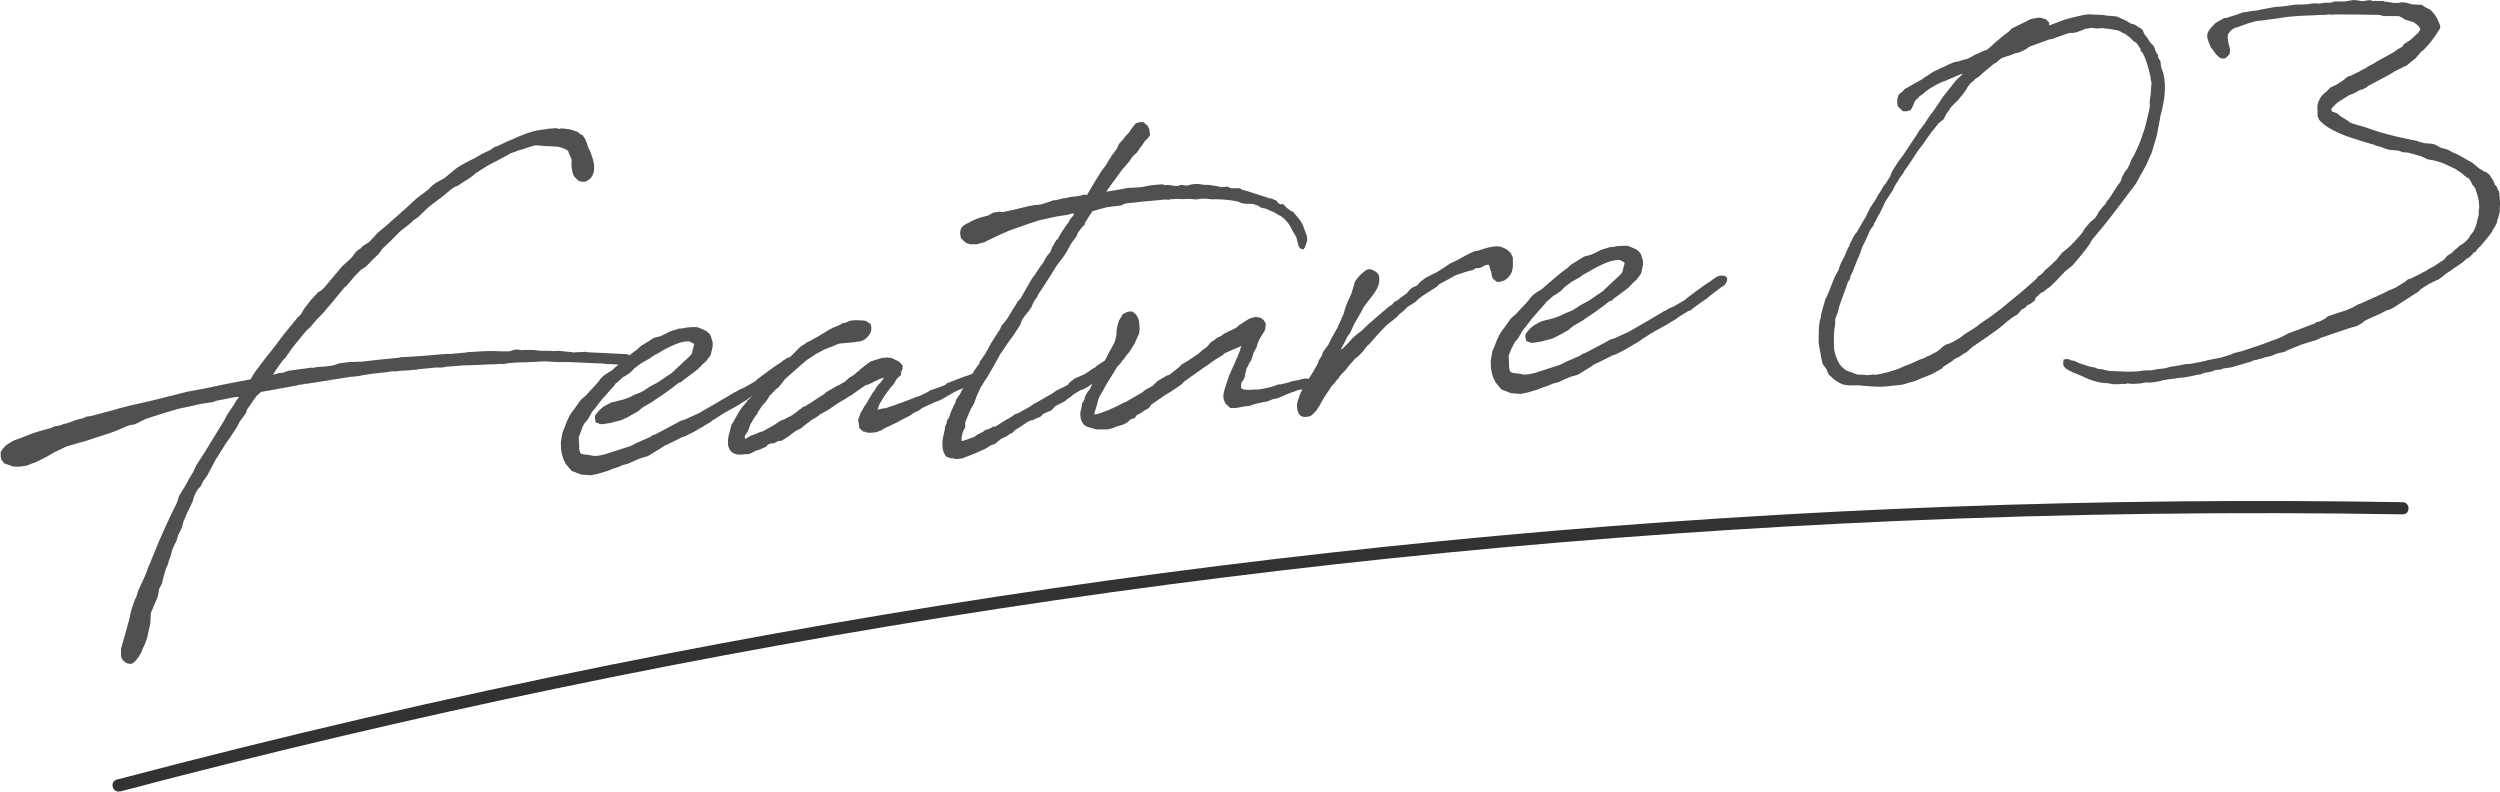<svg viewBox="0 0 174.83 55.37" xmlns="http://www.w3.org/2000/svg"><g fill="#505050"><path d="m8.21 28.59c.67-.19 1.08-.28 1.52-.37l1.24-.29 2.09-.53 1.14-.21c1.06-.23 2.2-.46 3.29-.66h.03c.05-.06.09-.14.14-.25l.26-.39.21-.26.33-.45.76-.96.38-.51.26-.34.93-1.14.24-.23.23-.39.45-.59.55-.6.18-.09.22-.2 1.27-1.51.61-.55.4-.51.3-.21.12-.14.45-.28.36-.38.26-.29.15-.12.22-.18.2-.17 1.49-1.32.66-.61.82-.62.19-.2.3-.24.63-.35.71-.59c.29-.26 1.2-.71 1.36-.78l.38-.22s.08-.03.1-.06l.2-.1.43-.2.35-.24.16-.04c.25-.1.5-.25.76-.36l.36-.14h-.03c.48-.2 1.19-.55 2.03-.65l.18-.02c.08 0 .15-.04.21-.04l.6-.05c.33.1.24.03.27.03.05 0 .18-.02.26 0 .05.02.24.03.29.03l.19.04.32.1.17.06.23.19c.05.02.08.02.11.02l.21.32.04.13.06.13.08.26.16.33.1.28c.11.31.22.67.15 1.07-.03.24-.16.57-.57.74-.16.04-.34.03-.51-.06-.11-.1-.29-.26-.35-.39-.07-.15-.12-.44-.14-.75 0-.03.02-.13.01-.19.02-.05.02-.11-.01-.16 0-.08-.07-.18-.1-.25l-.06-.13c-.04-.13-.07-.21-.1-.23-.17-.12-.44-.22-.71-.28h-.16s-.45-.03-.45-.03c-.13.01-.29 0-.42-.02-.16-.01-.45-.04-.45-.04-.1 0-.31.05-.49.12l-.41.14-.41.12c-.08.03-.2.1-.28.1l-.25.1-.2.12-.71.38-.12.06c-.56.29-.61.32-1.4.83-.07.08-.27.26-.84.6l-.4.27-.13.04c-.1.04-.25.15-.35.22l-.07.06-.49.41c-.35.27-.69.51-1.01.77l-.73.7-.32.21-.12.14-.67.53.02-.03-.1.09-.15.14-.63.64-.07.06-.46.44-.21.31-.46.44c-.07.06-.22.23-.24.26l-.32.29-.23.13-.48.49-.53.63-.15.12-.31.37-.67.82-.24.26-.19.25-.58.6-.41.48-.15.14.02-.03-.22.23-.88 1.08-.49.7-.24.26-.42.59-.23.36.21-.04.08-.03.13-.04.31-.03.33-.13 1.62-.22.08.02c.41-.09.62-.08.78-.09.13-.01.26-.02.7-.09l.38-.14.7-.09.9-.03c.78-.09 1.83-.21 2.61-.28l.08-.03.47-.02 1.07-.07 1.65-.14h.32s1.1-.1 1.1-.1l.23-.05.08.02c.94-.08 1.6-.09 2.1-.05h.29.32s.33-.11.33-.11l.26-.02.08.02.21.03.18-.02h.58s.24.03.24.03l.29.03h.37s.56.02.56.02l.29-.02 1.01.1.03.02.26-.02c.08 0 .13-.01.24 0l.37-.03.19.04h.13s2.65.13 2.65.13l.29.26-.03.27c-.17.2-.25.21-.32.21-.53 0-1.03-.04-1.43-.06l-.43-.04h-.05c-.05 0-.1.01-.13 0l-1.99-.09c-.11 0-.24 0-.32 0h-.5c-.66-.03-.67-.06-1.19-.04-.13.01-.45.04-.71.04-.1 0-.39.03-.53.02-.16.01-.42.01-.47.01l-.55.05-.29.05h-.37c-.37.04-.47.02-.58.03-.1 0-.18 0-.6.03l-1.1.04h-.16s-1.02.08-1.02.08h-.16s-.31.07-.31.07h-.47s-1.23.12-1.23.12l-.16.04h-.21s-.16.03-.16.03l-.76.04-.21.04h-.37s-.36.06-.36.06l-.29.03c-.45.04-.89.1-1.3.17l-.26.05-.42.06h-.16c-1.04.16-2.11.33-3.15.5h-.13c-.1.05-.29.06-.42.07l-.1.04-2.54.46s-.1.09-.1.09l-.24.23-.63.9-.08.25-.26.37-.19.25-.16.33-.51.78-.28.39-.72 1.15-.59 1.11-.28.39c-.07.11-.13.3-.2.39l-.17.17c-.09.14-.21.36-.27.52-.02.11-.08.25-.1.35l-.4.83-.15.36-.07.14-.14.51-.25.5c-.02.11-.08.25-.1.35l-.31.66-.12.46-.17.44h.03c-.04.16-.16.33-.2.49l-.2.68-.05.27-.22.44c-.01.16-.07.38-.09.51l-.48 1.15-.04.74-.13.57-.09.43-.17.46-.16.33-.06.19-.21.36-.21.26-.2.18-.18.04-.08-.02-.19-.04-.26-.22-.07-.15-.04-.15v-.48s.11-.38.11-.38l.14-.49.32-1.16.15-.67.25-.73.11-.22.1-.35.22-.49.09-.19.2-.44.13-.33.06-.19.22-.49v-.03s.15-.36.15-.36c.52-1.31 1.14-2.66 1.68-3.73l.12-.41.23-.39.16-.25c.09-.19.23-.39.32-.58l.3-.5.2-.44.56-.87s.02-.06.05-.08l1.32-2.15.25-.47.47-.7.16-.28.19-.23c-.08-.02-.19-.01-.26 0-.44.07-.85.18-1.27.24l-.31.11-.86.13-.39.09-1.24.27-.1.04c-.26.05-.46.15-.72.2l-1.36.44-.71.35-.1.04-.34.06-.28.1-.53.23c-.2.1-.82.31-1.2.42l-1.18.39-.18.04-1.03.3-.83.39-.58.34-.76.38-.13.04-.51.2-.55.07-.4-.02-.6-.21-.21-.27-.04-.21v-.13s0-.19 0-.19l.14-.22.24-.26.15-.09.33-.21.64-.24.69-.27.44-.14.23-.07.59-.16.31-.13.36-.06.33-.13h.16s.02-.04.02-.04l.36-.11.25-.1.28-.08.21-.04.28-.13.29-.03.9-.24 1-.27z"/><path d="m40.71 29.99s-.03 0-.02.03l-.22.55c.02.18.02.55.04.71-.02.08 0 .26.09.41.06.08.19.09.59.13l.38.07.34-.03.39-.09 1.8-.58.43-.22.91-.4.23-.15.15-.04 1.49-.79.28-.16.28-.08.86-.39.08-.03c.45-.25.83-.49 1.18-.68l1-.59.35-.21.1-.04.25-.15.38-.17.75-.43.15-.15 1.14-.84.5-.33c.17-.15.2-.15.3-.21.1-.09.17-.12.35-.16.16-.01.37-.03.46.14.09.15-.07.46-.24.58l-.2.12-.15.12-.52.39-.32.27-.05.03-.52.36-.2.15-.17.12-.12.12-.15.07h-.05s-.65.4-.65.4c-.05.03-.15.12-.15.12l-.25.15c-.05.03-.23.12-.32.21l-.96.53-.3.19c-.2.12-.4.27-.6.37l-.07.08-1.15.68-.63.32-.23.07-.23.12c-.3.16-.66.32-.99.48-.13.06-.25.18-.38.24l-.8.49-.51.15-.41.17-.43.2-.44.12-.15.07c-.1.06-.28.1-.51.18l-.43.17-.15.04-.49.15-.49.1-.66-.05-.68-.26-.41-.49-.16-.33-.11-.36-.06-.39v-.21s-.01-.24-.01-.24l.12-.67.15-.36c.04-.16.11-.25.15-.41l.25-.5.31-.42.42-.59.34-.29.29-.32.22-.23.33-.37.05-.06c.02-.05.1-.11.12-.17l.19-.2.2-.15.38-.24.05-.03.1-.09c.52-.44 1.05-.94 1.65-1.36l.29-.26.65-.4.22-.15.13-.04.33-.08c.41-.17.58-.29.76-.36l.57-.18.26-.02c.08 0 .15-.04.23-.05l.39-.03h.37c.16.04.25.08.3.11l.3.13c.17.12.31.21.38.42l.08.28.04.1v.29s-.06.27-.06.27l-.08.35-.31.42-.29.26-.24.26-.3.24-.77.57-.15.14-.16.04c-.59.47-1.14.87-1.71 1.23l-.12.09-.73.43-.32.27-.68.38-.46.22-.77.2-.44.07-.24.02-.35-.13-.05-.26v-.21c.38-.53.61-.66 1.01-.85.03 0 .07-.06.1-.06.26-.05.59-.16.85-.21l.28-.1.25-.1.25-.13.56-.23.55-.36.53-.28c.25-.15.6-.42.85-.57l.17-.12.24-.23 1-.93s.12-.14.14-.2q.02-.05.02-.11l.04-.14.1-.38s-.05-.02-.06-.05l-.22-.11c-.05-.02-.08-.05-.11-.04l-.29.02-.18.04-.15.04c-.56.18-1.14.5-1.52.74l-.18.09-.3.18-.05.06-.55.31-.1.06-.45.33-.32.32-.4.27-.08.03-.39.35c-.05.06-.1.06-.15.12-.02.05-.09.14-.12.17l-.36.4-.17.2-.27.29-.31.4-.24.31-.17.2c-.05.06-.09.19-.14.25l-.16.28-.26.31-.18.36z"/><path d="m61.11 27.39.18-.31.19-.25h.03s.24-.31.24-.31l.07-.11h-.03s-.31.11-.31.11l-.71.35-.26.08-.77.54-.2.15-.18.09-.17.12-.58.34-.65.45-.18.1-.45.25-.02.03-.35.24-.1.04c-.15.09-.3.24-.45.33l-.15.12-.25.21-.15.07s-.18.09-.2.1c-.17.12-.35.24-.52.39l-.47.3-.24.02-.3.16h-.19s-.1.03-.23.09c-.05.03-.12.14-.12.14l-.51.23-.18.04-.43.22-.15.04h-.19c-.52.09-.95.02-1.14-.39-.16-.35-.07-.84.07-1.3l.1-.38.14-.2s.02-.03.02-.05l.18-.33.16-.28.23-.34.29-.34.09-.14.22-.2.26-.29 1.11-1.18.34-.32.17-.2.29-.29.05-.03.2-.15.48-.52.41-.41.17-.17.38-.24.02-.03.23-.12.08-.03c.08-.03.15-.12.4-.22l.9-.55.23-.12.15-.07c.16-.04.28-.13.43-.17l.1-.09.26-.05.15-.07.18-.07.39-.03.58.03s.11.04.13.04l.31.21.05.26-.03.24c-.06.22-.39.72-.94.72-.05 0-.13.04-.18.04l-1.02.09-.18.04-.15.07-.33.13-.43.17-.56.29-.65.43-.12.09-.32.27-1.1.97-.07.08-.21.28-.22.26-.17.12-.19.2-.05.06-.24.23v.05s-.23.34-.23.34l-.29.31v.03s-.14.2-.14.2l-.09.14-.05.08s-.02.08-.02.08l-.14.17-.09.14-.25.42-.13.35-.06.16-.12.17-.07.11-.02.06.02.18c.18-.07.27-.18.45-.25l.23-.07.38-.17.18-.04.88-.5.12-.09.23-.15.33-.13.15-.09c.2-.1.21-.07.63-.37l.17-.15.22-.15.07-.08.15-.04.3-.19.2-.12.17-.12.67-.43.17-.15.75-.43.1-.04.43-.25.29-.26.4-.25.12-.12.2-.15.12-.12.3-.24.37-.27.79-.25.37-.03.29.03.28.13.03.02c.13.04.3.13.48.38v.16s0 .08 0 .08l-.09.17-.03.27-.22.18-.09.11-.21.36-.19.2-.5.68-.04.08-.23.39-.07.16-.04.14c-.02.08-.07.08-.07.11.08 0 .13-.04.23-.05l.26-.05h.1s.33-.12.33-.12l.28-.08.15-.07.33-.11.89-.34.13-.06.23-.07.3-.13.23-.12.1-.04.1-.09.9-.32.23-.1.07-.09 1.25-.48.23-.07.51-.2s.18-.02.21 0c.08.02.24.03.27.03l.04.45-.24.26-.29.03-.38.14-.3.18h-.16s-.36.15-.36.15l-.15.07-.6.34-.43.25-.51.2-.56.26-.15.07-.1.04-.2.17-.23.1-.15.07-.2.15-.1.06-.63.32-.2.12-.68.32-.28.13s-.15.12-.17.12l-.38.14-.34.03h-.24s-.14-.05-.14-.05l-.19-.04-.26-.24-.02-.26c-.04-.13-.08-.28-.03-.39l.11-.3v-.05s.2-.33.2-.33l.07-.14.19-.28.46-.78z"/><path d="m75.7 13.61.34.02.02-.08.62-1.03.07-.11.28-.45.26-.34.09-.14.25-.42.07-.08s.02-.08.02-.08l.17-.2.09-.14.07-.08.11-.19v-.03s.11-.22.11-.22l.27-.29.19-.25.12-.12.1-.11.23-.34.26-.31.28-.08h.24s.31.27.31.27l.1.23.06.39-.14.22-.24.23-.16.25-.21.28-.14.22-.34.32-.23.34-.53.62-.87 1.19-.21.31.26-.05.42-.06.78-.15.97-.06.75-.14.73-.06.24.06.18-.02.35.05c.05.02.24.03.29.03l.28-.08.37.05c.13-.01.26-.08.39-.09l.18-.02h.29s.32.05.32.05c.03 0 .11.02.13.01h.26s.72.12.72.12c.03.02.14.04.16.04l.42-.04.22.11h.53c.05 0 .11.02.13.02l.17.12s0-.03.11 0l.92.29s.08.04.11.04l.54.17q.05.02.08.02s.06.05.03.05h.19s.38.16.38.16l.12.17.17.09.18-.02.23.24.25.19.09.07c.05 0 .08.02.11.02l.35.42.03.02.21.3.12.23.17.49.1.23.03.31-.14.46-.12.19-.19-.04-.14-.15-.12-.44c0-.05-.04-.13-.04-.18-.06-.13-.19-.35-.25-.43l-.19-.38-.21-.3-.23-.24-.25-.19h-.03s-.42-.25-.42-.25c-.08-.02-.22-.09-.22-.09-.03 0-.05-.02-.05-.02l-.28-.13-.16-.04c-.05 0-.27-.03-.38-.18l-.41-.12c-.13.01-.34-.02-.47-.01l-.24-.03-.33-.13-.4-.07c-.29-.05-.56-.06-.88-.08-.16.01-.37-.02-.5 0l-.45-.04c-.05 0-.13-.01-.16-.01l-.26.02-.21.04-.48-.04c-.08 0-.16-.01-.21 0l-.24.02-.34-.02c-.21 0-.42.01-.61.03l-.1.04-.08-.02c-.08 0-.16-.01-.24 0l-.18.02c-.84.07-1.68.15-2.51.25l-.1.04-.2.1-.76.09-.31.05-.93.26-.21.31-.3.48-.06.19-.15.12c-.14.2-.24.31-.35.51 0 .03-.02.11-.02.11l-.38.51-.34.61-.21.33-.45.59-.74 1.17-.16.25-.44.67-.06.16-.14.17c-.05.06-.09.17-.14.25l-.13.3-.14.2-.17.22-.17.2-.16.25-.04.08-.08.25-.51.78-.31.42-.61.9-.41.75-.41.7c-.04.14-.07.09-.14.22l-.37.59-.09.17-.24.55c-.04.16-.11.27-.15.43l-.23.39-.24.57-.15.38v.13s0 .19 0 .19l-.18.36c0 .11-.08.27-.07.38v.24s.02 0 .02 0l.46-.15.18-.07.21-.07.2-.15.2-.1.2-.1.2-.15.18-.04.23-.1.12-.09h.16s.65-.41.65-.41l.48-.28.25-.18.23-.07.1-.06.73-.41.3-.21.1-.04 1.13-.65.3-.21.18-.09.28-.13.35-.19.09-.14.39-.3.31-.13.36-.16.65-.43.08-.03.15-.14.4-.27.13-.06.08-.03.05-.03.17-.12.31-.05.17.12.05.23v.21s-.26.18-.26.18l-.15.09-.05.06-.67.53-.02.03-.2.12-.27.21-.4.27-.28.16-.23.07-.35.21-.18.12-.05.06-.35.24-.17.15-.63.32-.31.32-.18.07-.3.13h-.03c-.05.03-.12.12-.15.15-.05.06-.12.09-.15.12l-.15.04-.2.1-.12.06-.21.04s-.1.06-.1.06l-.15.09-.5.33-.25.15-.27.26h-.08s-.25.19-.25.19l-.41.19-.44.36-.26.08-.4.25-.66.3-.94.37-.34.05h-.13s-.19-.05-.19-.05h-.16s-.33-.12-.33-.12l-.16-.28-.07-.23-.03-.31c0-.05.01-.16 0-.19.01-.18.07-.43.16-.83 0-.05.04-.21.03-.27l.11-.2v-.08s.03-.14.03-.14l.16-.25.08-.27.24-.55.11-.19c0-.05.04-.16.04-.19l.14-.2.12-.17c.05-.06.07-.16.11-.22l.12-.19.18-.33.19-.28.12-.2.19-.25.09-.17.19-.28.19-.25c0-.05.02-.11.01-.13l.14-.17.09-.14.19-.28.14-.25.16-.3.14-.25.19-.28s.02-.03.02-.05l.33-.5.13-.28.33-.4.23-.36c.14-.22.27-.47.48-.78l.07-.14.22-.23c.28-.47.57-1.03.85-1.47l.12-.14.42-.64c.17-.2.21-.28.3-.45l.14-.25.26-.31.11-.3.32-.56h.08s.04-.12.04-.12l.25-.42.28-.42.19-.25.09-.19.26-.31.02-.11h-.13s-.31.09-.31.09l-.78.12-.78.17-.23.05-.18.04-.67.22-.21.07-1.3.46-.2.1-.18.07-.23.1-.81.39-.23.12-.54.15h-.48s-.27-.09-.27-.09l-.17-.14-.2-.19-.06-.34.03-.24c.04-.11.08-.24.36-.4l.18-.09c.4-.22.63-.32 1.04-.43l.33-.08.4-.22.44-.06.16.04 1.04-.22.08-.03.72-.17.54-.1.08.02.18-.04h.08s.69-.23.69-.23l.18-.07h.16s.44-.11.44-.11l.08-.03h.13s.44-.1.44-.1l.34-.03.39-.06z"/><path d="m85.64 27.22c.04-.08.08-.27.19-.57v-.05s.08-.19.08-.19c0-.05.02-.08.04-.13l.22-.5c.04-.11.16-.33.22-.47.02-.05.02-.08.02-.11l.07-.11c.02-.08.09-.17.13-.33l.11-.25s.02-.08.02-.13l.09-.19-.84.36-.13.06-.18.07-.17.15-.6.37-.45.33-.15.09-1.44 1.02-.1.09-.17.17-.72.49-.33.19-.97.67-.05.03-.17.23-.07.06-.23.12-.35.24-.13.06h-.05s-.19.26-.19.26l-.18.04-.08.03-.15.12-.07.08-.25.15-.59.18-.15.07-.23.07-.18.04h-.79s-.32-.09-.32-.09c-.4-.1-.43-.15-.55-.24-.21-.25-.22-.4-.24-.59l-.02-.21.08-.35.07-.38.12-.17.06-.22v-.03s.16-.3.16-.3l.19-.25.27-.58.06-.22.14-.22.12-.19.2-.41.17-.23.18-.31.11-.22.11-.22.25-.44.09-.17.04-.11.08-.3s.04-.11.04-.19v-.24s.06-.35.06-.35l.1-.35.27-.47.3-.16.21-.04h.16s.25.2.25.2c.09.12.19.3.23.53l.04.52-.05.32-.13.28-.18.41-.21.33-.16.25-.24.29-.14.2-.12.14-.14.2-.15.14-.05.06-.46.75-.21.33c-.12.2-.23.39-.32.58l-.23.39-.09.19-.1.4-.06.19-.1.33s-.02.03-.02.08c0 .08-.02.03 0 .08h.11c.1-.02.28-.06.51-.16.23-.07.46-.17.51-.2l.43-.2.43-.22.18-.07.15-.09 1.03-.59c.05-.03.1-.11.15-.14l.28-.16.12-.06.15-.09.37-.35.63-.37.13-.04h.03s.54-.42.54-.42c.05-.06.1-.06.15-.12l.19-.2.43-.25.75-.51.27-.24.3-.21.29-.34.27-.18.15-.12.33-.16.07-.06.12-.09.78-.38.1-.06.12-.12.57-.37.2-.12.23-.07.13-.04c.1 0 .29 0 .45.07l.2.17.12.2v.16s-.02.19-.02.19l-.06.19-.35.56-.15.36c-.02.05-.04.19-.04.19l-.23.42-.08.27-.08.25-.16.22v.05s-.18.33-.18.33c0 .05-.02.11-.01.13l-.08.24c0 .05-.01.13-.01.16l-.11.25-.12.14c-.04.16-.05.29-.04.37v.05c.09.07.2.12.41.12.08 0 .16.01.24 0l.21-.02h.16s.18 0 .18 0c.21-.02.44-.07.73-.14.05 0 .13-.04.18-.04l.13-.04.36-.14h.16s.62-.15.62-.15l.18-.07.34-.06.23-.05c.05-.03.08-.03.13-.04l.18-.04.37.02.09.18v.21s-.25.26-.25.26l-.18.04-.08.03-.39.06-.25.1-.33.11-.86.37-.29.05-.1.04-.33.13-.29.05-.18.04s-.13.04-.18.04l-.31.08-.33.11-.26.02c-.11 0-.18.04-.26.05-.18.04-.41.09-.55.07h-.05s-.13 0-.18 0l-.34-.31-.04-.1c-.09-.15-.13-.33-.1-.49 0-.03.02-.11.01-.13l.08-.32z"/><path d="m93.81 24.45.1-.09.41-.41.22-.26.27-.24.42-.33.46-.44.54-.47.76-.65.1-.09.27-.18.17-.2.13-.04c.07-.06.17-.12.22-.18l.5-.36.21-.26.15-.12.35-.16.27-.29.32-.24.68-.35h.03s.23-.13.3-.19c.1-.06.28-.16.7-.46l.48-.23.75-.41.28-.13.2-.1.31-.05c.46-.17.9-.29 1.29-.3.08.02.16.04.24.03.22.09.38.15.5.25.06.05.2.17.23.24l.13.28v.66s-.07.32-.07.32l-.11.22-.19.23-.2.15-.2.07-.15.04h-.21s-.29-.25-.29-.25l-.04-.15-.04-.13v-.13s-.08-.18-.08-.18l-.04-.18-.07-.18-.21.02-.35.19-.18.04-.13-.02-.28.16-.23.05c-.31.08-.64.21-.92.29-.33.19-.7.4-1.03.56-.02.03-.12.09-.15.09l-.12.14-1 .64-.35.27-.17.17-.47.3-.1.06-.22.23-.37.3-.14.17-.71.56-.63.66-.58.66-.17.15-.28.37-.36.37-.2.15c-.05.06-.14.14-.17.2l-.22.23-.21.28-.12.14-.12.12-.24.26-.07.14-.15.14-.09.14-.24.26-.54.81-.34.61-.21.31-.32.32c-.1.06-.25.1-.38.11-.24.02-.43-.07-.5-.22-.09-.1-.21-.56-.08-.92l.17-.49.27-.55.21-.31.16-.25.28-.45.16-.28.14-.25.08-.24.23-.36.04-.19.28-.39.07-.08c.09-.14.18-.38.27-.53l.14-.25.25-.44.2-.44.07-.14.08-.24.09-.14v-.03s.16-.52.16-.52l.15-.38.24-.52.21-.68.02-.11.09-.17.31-.37.39-.32.15-.07h.19c.38.14.53.31.59.49v.16c.05.39-.16.75-.37 1.06l-.5.65-.21.28-.05.08-.09.19s-.14.25-.25.44l-.32.56-.09.22-.18.36-.19.25v.03s-.18.36-.18.36l-.23.42z"/><path d="m105.74 24.3s-.03 0-.02.03l-.22.55c.02.18.02.55.04.71-.02.08 0 .26.09.41.06.07.19.09.59.13l.38.07.34-.03.39-.09 1.8-.58.43-.22.92-.4.22-.15.15-.04 1.49-.79.28-.16.28-.08.86-.39.08-.03c.45-.25.83-.49 1.18-.68l1-.59.35-.21.1-.04.25-.15.38-.17.75-.44.15-.14 1.14-.84.5-.33c.17-.15.2-.15.3-.21.1-.09.17-.12.36-.16.16-.01.37-.03.46.14.09.15-.07.46-.24.58l-.2.12-.15.12-.52.39-.32.27-.05.03-.52.36-.2.15-.17.12-.12.12-.15.07h-.05s-.65.4-.65.4c-.05.03-.15.12-.15.12l-.25.15c-.05.03-.23.12-.33.21l-.96.53-.3.18c-.2.12-.4.27-.6.37l-.07.08-1.15.68-.63.32-.23.07-.23.12c-.3.16-.66.32-.99.48-.13.06-.25.18-.38.25l-.8.49-.51.15-.41.17-.43.2-.44.12-.15.07c-.1.06-.28.1-.51.18l-.43.17-.15.04-.49.15-.49.1-.66-.05-.68-.26-.41-.49-.16-.33-.11-.36-.06-.39v-.21s-.01-.24-.01-.24l.12-.67.16-.36c.04-.16.11-.25.15-.41l.25-.5.31-.42.42-.59.34-.29.29-.32.22-.23.34-.37.05-.06c.02-.05.09-.11.12-.17l.19-.2.2-.15.38-.24.05-.03.1-.09c.52-.44 1.05-.94 1.65-1.36l.29-.26.65-.4.23-.15.13-.04.34-.08c.41-.17.58-.29.76-.36l.56-.18.26-.02c.08 0 .16-.04.23-.05l.39-.03h.37c.16.04.24.08.3.11l.3.13c.17.12.31.21.38.42l.08.28.04.1v.29s-.06.27-.06.27l-.08.35-.31.42-.29.26-.24.26-.3.24-.77.57-.14.14-.16.04c-.59.47-1.14.86-1.71 1.23l-.12.09-.73.43-.32.27-.68.38-.46.22-.77.2-.44.07-.24.02-.35-.13-.05-.26v-.21c.38-.53.61-.66 1.01-.85.03 0 .08-.06.1-.06.26-.05.59-.16.85-.21l.28-.1.25-.1.25-.13.56-.23.55-.36.53-.28c.25-.15.6-.42.85-.57l.17-.12.24-.23 1-.93s.12-.14.14-.2q.02-.05.02-.11l.04-.14.1-.38s-.05-.02-.06-.05l-.22-.11c-.05-.02-.08-.05-.11-.04l-.29.02-.18.04-.16.04c-.56.18-1.14.5-1.52.74l-.18.09-.3.18-.05.06-.55.31-.1.06-.45.33-.32.32-.4.27-.08.03-.39.35c-.05.06-.1.06-.15.12-.02.05-.09.14-.12.17l-.36.4-.17.2-.26.29-.31.4-.24.31-.17.2c-.05.06-.09.19-.14.25l-.16.28-.26.31-.18.36z"/><path d="m143.28 1.79 1.12-.42.59-.16c.49-.12.88-.21 1.14-.21.11 0 .24.03.37.02l.37.02h.16s.35.06.35.06h.1s.27.02.27.02l.08.02h.16s.25.1.25.1h-.03c.14.04.33.16.47.2.31.21.34.23.58.27l.56.35.16.36c.2.22.3.4.39.55l.26.27.17.46.12.15v.16s.17.28.17.28l.03.34c.04.18.14.38.18.56.21.93.06 1.92-.22 2.92l-.03.21c-.07.38-.15.73-.2 1.07-.02.05-.04.14-.04.16l-.33 1.11-.4.9-.48.86-.23.42-.66.88-.54.71c-.66.9-1.31 1.67-1.9 2.38l-.11.22-.28.39-.36.45-.57.68-.47.38-.1.09-.6.63-.39.38-.2.15.02-.03-.32.27-.13.04-.39.35-.09.22-.32.24-.18.07-.14.17-.28.16-.29.34-.23.12c-.15.09-.3.24-.45.33l-.44.38c-.64.5-1.34.96-2.01 1.42l-.39.35-.18.1-.35.24-.28.13-.32.24-.5.31-.12.14-.65.37-1.22.5-.2.07c-.26.05-.49.15-.75.2l-1.12.12c-.47.04-.98 0-1.4-.04-.05 0-.13-.02-.19-.01l-.21-.03h-.21s-.58 0-.58 0l-.35-.05-.22-.09-.19-.11-.22-.14-.4-.36-.16-.36c-.03-.08-.12-.17-.15-.22l-.12-.17-.08-.36-.15-.8-.06-.42.02-.08c0-.1-.03-.29 0-.39 0-.08.02-.11 0-.24l.02-.37.05-.35.08-.27v-.1s.09-.38.09-.38l.18-.62c.02-.08.06-.22.13-.3l.11-.27.09-.19.04-.11.11-.3.24-.58.23-.42.13-.38.16-.33.16-.3v-.03s.24-.55.24-.55l.07-.09c.02-.05.02-.08.02-.11l.34-.66.19-.25-.02.03.55-.94.07-.11.16-.33.13-.28.37-.56.07-.11.11-.22.21-.31c.18-.36.23-.39.33-.5l.35-.56.04-.14.16-.33.12-.17c.09-.17.23-.34.33-.5l.26-.34.07-.11.93-1.4.09-.17.21-.26c.02-.05.12-.17.19-.25l.12-.2.23-.34.28-.37.19-.28.47-.7.59-.74c.07-.11.21-.26.29-.37l.46-.44s.02-.03.02-.05l-.46.17c-.15.09-.25.13-.36.16l-.35.16-.31.11c-.35.16-.63.32-.81.44l-.3.21-.12.12-.3.21-.09.11-.22.2c-.04.08-.13.28-.15.36l-.16.3-.26.08h-.1s-.19 0-.19 0l-.35-.34-.04-.21v-.29l.1-.33.3-.24.12-.14.55-.31.1-.06.63-.35h-.03s.75-.49.75-.49l.33-.16.68-.32.46-.2.31-.05.33-.11c.31-.05.41-.14.56-.21l.28-.16.25-.1c.08-.03.23-.12.33-.16l.23-.07.37-.32.12-.12.56-.47.15-.12.32-.24.19-.2.3-.16.73-.35.23-.13.23-.07.18-.02.13-.04h.24s.14.05.14.05l.19.04.26.24v.21zm-11.48 12.4-.11.25-.2.41s-.02.05-.02.05l-.14.22-.16.33-.12.19c0 .05-.02.08-.02.11l-.21.28c-.14.25-.24.57-.38.82l-.2.41-.17.49-.24.55-.26.68-.18.36v.13s-.17.28-.17.28l-.61 1.71c0 .05-.04.16-.08.35l-.13.33-.06.19c0 .08-.01.19 0 .26l-.09.77v.74s.02.37.02.37l.08.34.14.36.16.3c.12.17.29.32.46.43.08.04.19.09.41.15l.27.11.16.04h.26s.11 0 .11 0l.19.04.55-.05.11.02c.47-.07 1.09-.23 1.62-.43l.28-.13.61-.24.56-.26.33-.11.2-.12.13-.04.58-.31.05-.03.37-.32.17-.12.26-.08.28-.13.05-.03.43-.25.3-.24.4-.25.47-.3.17-.15.75-.51.82-.62.71-.59c.57-.45 1.13-.94 1.69-1.44l.12-.17.3-.21.19-.23.34-.29.46-.44.38-.48.57-.47.19-.2.22-.23.43-.49.18-.3.36-.43.37-.32.02-.03.12-.17.02-.05.07-.14.31-.4.19-.2.07-.14.24-.31.58-.9.1-.11.09-.17s.02-.08.04-.14l.04-.11.21-.39.17-.2.16-.33c.06-.19.13-.33.18-.41l.09-.14.04-.08c.2-.41.31-.66.42-.93l.25-.73c.07-.16.14-.49.24-.89.08-.3.13-.57.19-.86l-.02-.26.03-.27.05-.35c-.01-.13.03-.27.02-.4l.03-.32c0-.08-.04-.16-.05-.23l-.02-.21c-.14-.67-.32-1.24-.54-1.67l-.15-.15v-.13c-.08-.13-.26-.4-.34-.47-.03-.02-.13-.04-.14-.07l-.29-.29-.08-.05-.22-.17-.19-.09-.3-.16-.7-.12c-.05 0-.13-.01-.16-.01l-.11-.02-.08-.02-.39.03-.45-.04c-.11 0-.15.04-.26.05h-.11s-.64.25-.64.25l-.26.05h-.27s-.89.31-.89.31l-.25.1-.26.05s-.05.03-.16.04l-.07.06h-.05s-1.15.42-1.15.42c-.03 0-.05.06-.05.06l-.25.15-.15.07-.13.06-.18.07-.21.04-.23.1-.44.14-.28.1c-.12.09-.29.26-.39.33l-.08.03-.12.09-.15.12-.49.41-.32.29-.27.18-.1.11-.25.21-.21.26v.05s-.28.4-.28.4l-.38.46-.24.23-.34.37v.05s-.23.31-.23.31l-.18.36-.37.3-.29.37-.12.14-.21.28-.45.65-.35.45-.49.75-.26.39-.19.25-.11.22-.24.31-.16.28-.12.17-.22.44-.35.53-.16.25-.02.03z"/><path d="m155.75 1.25.13-.06.49-.15.46-.17.18-.02.29-.05.31-.05.26-.02.13-.04 1.01-.19.58-.05.94-.13h.32s.47-.02.47-.02l.49-.07.4.02.37-.06h.39s.31-.09.31-.09h.71s.47-.08.47-.08l.18-.02.59.08c.1 0 .21-.04.31-.05l.21-.02.19.06c.21-.02.42.02.61 0 .05 0 .1-.04.19.04l.27.03c.11.02.27.06.35.05l.08.02c.11 0 .18-.02.24 0 .08 0 .16-.04.23-.05l.34.02.41.12c.11 0 .27.03.37.02l.32.02.25.16c.08.04.25.14.33.16.26.22.47.54.57.77l.1.25c.06.13.07.15.03.31-.44.75-.82 1.18-1.21 1.56l-.1.06-.41.48-.27.21-.32.27-.28.13s-.03 0-.05.03l-.53.26-.4.25-1.44.76-.15.12-.25.13-.18.04-.45.25-.2.07-.15.07-.78.49c-.17.15-.37.35-.43.46-.02.03 0 .05.03.08v.08s.31.11.31.11h.03s.23.19.23.19c.08.04.14.12.25.16l.33.21c.09.07.12.12.33.18l.24.08c.19.04.38.12.57.16l.43.15.63.21.67.18.24.06.4.1 1.32.28.16.06.38.1c.13-.01.29.03.42.02l.32.08.36.21.38.1.16.06.33.18c.25.08.66.31 1.16.61h.03s.2.14.2.14l.46.38.17.09.09.07.22.09.23.19.28.45.07.21.15.17.07.2.06.07.04.18.07.81-.04.16c0 .1.02.26 0 .34-.02.05-.04.13-.04.16l-.08.27s-.02.05-.02.05l-.04.11s-.02.11-.01.13l-.18.36-.12.17-.04.11c-.12.17-.35.48-.62.79l-.17.2-.24.23-.12.19-.15.07-.17.2-.15.14-.18.09-.17.17-.2.15-.35.24-.15.09-.2.15-.4.27-.29.24-.22.15-.18.07-.51.25-.52.34-.12.14-1.8 1.16-.23.12-.28.08-.35.19-1.09.49-.27.21-.33.19-.54.15-1.97.67c-.1.04-.25.13-.33.16l-.28.08-.79.25-.92.37-.23.12-.39.09-.26.08-.3.13-.26.05-.16.04-.18.07-.18.04-.15.04-.08.03-.18.02-.18.09-1.44.42-.18.02-.39.06-.1.06-.42.04-.23.1-.55.1-.1.04-.15.07-.26.02-.08.03-.23.05-.6.11-.37.03c-.18.04-.44.07-.57.08-.1 0-.21.04-.36.06-.1 0-.26.05-.39.09-.26.05-.47.09-.83.1-.03-.02-.08-.02-.13-.01-.13.01-.23.05-.34.06l-.37.03h-.32s-.27-.03-.27-.03l-.1.04h-.37s-.16.02-.16.02h-.37s-.35-.07-.35-.07c-.63 0-1.29-.23-1.87-.52-.25-.11-.76-.28-1.07-.51q-.09-.07-.15-.17l-.04-.13.02-.32.18-.04h.16s.17.08.17.08l.08.02c.05 0 .08.02.13.01l.38.18.65.21.24.06c.05 0 .19.04.21.03l.19.09c.05.02.24.03.29.03.11.04.24.06.35.08.05 0 .13.04.16.04l1.22.05c.08 0 .19.01.24 0l.58-.02.21-.04.37-.03h.34s.44-.09.44-.09l.34-.03.28-.05.21-.07.7-.11.36-.08.21-.02h.16s.7-.13.7-.13l.39-.09.15-.04.44-.09.47-.09.72-.22.2-.1.54-.13c.64-.21 1.33-.43 2.02-.7l.1-.04.33-.11c.2-.1.28-.1.86-.42l.69-.25.25-.1.2-.07.43-.17.13-.04.1-.04.1-.09.23-.05.38-.19.22-.18 1.31-.43.3-.13.08-.03.38-.22.36-.14.28-.13.51-.23s.25-.1.28-.13c.15-.07.41-.17.73-.35l.48-.2.65-.4.22-.18.26-.08.1-.06.46-.22.2-.12.28-.13.1-.09.43-.22.22-.15.5-.33.21-.26.35-.22.12-.14.22-.18s.07-.03.12-.12l.37-.24.02-.03c.12-.09.22-.2.32-.32l.09-.17.24-.31.15-.36-.02.05c.02-.05.05-.08.04-.11l.06-.19v-.08s.12-.43.12-.43c0-.1 0-.26 0-.34l.04-.16-.04-.5-.09-.39-.11-.33-.04-.13c-.06-.1-.15-.22-.21-.27l-.1-.23-.09-.12s0-.05-.09-.12h-.05s-.23-.16-.23-.16l-.14-.15c-.05 0-.08-.02-.11-.07l-.22-.14-.17-.12-.25-.11-.28-.13c-.17-.09-.38-.18-.58-.24l-.22-.06-.22-.06-.35-.05-.28-.13c-.08-.02-.17-.09-.25-.11l-.87-.24c-.1 0-.24-.03-.34-.02l-.38-.13c-.13.01-.24-.03-.37-.02l-.24-.03-.27-.08-.22-.09-.25-.08c-.05 0-.16-.04-.19-.04l-.08-.05-.76-.22-.52-.17c-.7-.2-1.9-.65-2.42-1.19-.2-.14-.3-.42-.29-.61 0-.05.02-.11.01-.16-.02-.24-.04-.44.07-.69l.09-.19.12-.19.24-.23.12-.09c.07-.06.17-.2.24-.26l.4-.19.4-.25.2-.15.22-.18.26-.08.1-.06.46-.22.2-.12.28-.13.1-.09.43-.22.22-.15.6-.32.6-.34.12-.09.17-.12.3-.16.09-.17.48-.31.54-.5.14-.22c-.07-.23-.21-.32-.47-.51-.16-.06-.43-.12-.6-.18l-.25-.16s-.05-.02-.05-.02l-.14-.07h-.03c-.05 0-.16.02-.21 0h-.84s-.22-.07-.22-.07c-.08 0-.16-.01-.16-.01-1-.02-1.98-.04-3.01-.03l-.21.02-.24-.03-.16.04h-.13c-.26 0-.53 0-.76.03-.47.01-.92.03-1.39.07l-.34.03-1.41.2-.44.06-.34.03-.23.05-.41.12-.31.11-.38.14-.23.07-.15.07s-.07.06-.07.06l-.15.14-.12.17-.03.24.06.42.04.1.08.36-.05.29-.27.26-.21.04-.16-.04-.2-.17-.15-.15-.09-.15-.24-.3-.14-.36-.04-.13c-.09-.18-.05-.31-.04-.45.06-.27.47-.65.59-.76l.6-.34h.08z"/></g><path d="m8.4 55.35c20.25-5.35 40.78-9.63 61.48-12.79 20.83-3.18 41.82-5.22 62.87-6.13 11.75-.51 23.51-.66 35.27-.46.55 0 .55-.84 0-.85-21.1-.36-42.22.42-63.24 2.34s-41.53 4.91-62.02 9.02c-11.61 2.33-23.15 5.02-34.59 8.04-.53.14-.3.96.23.82z" fill="#323232"/></svg>